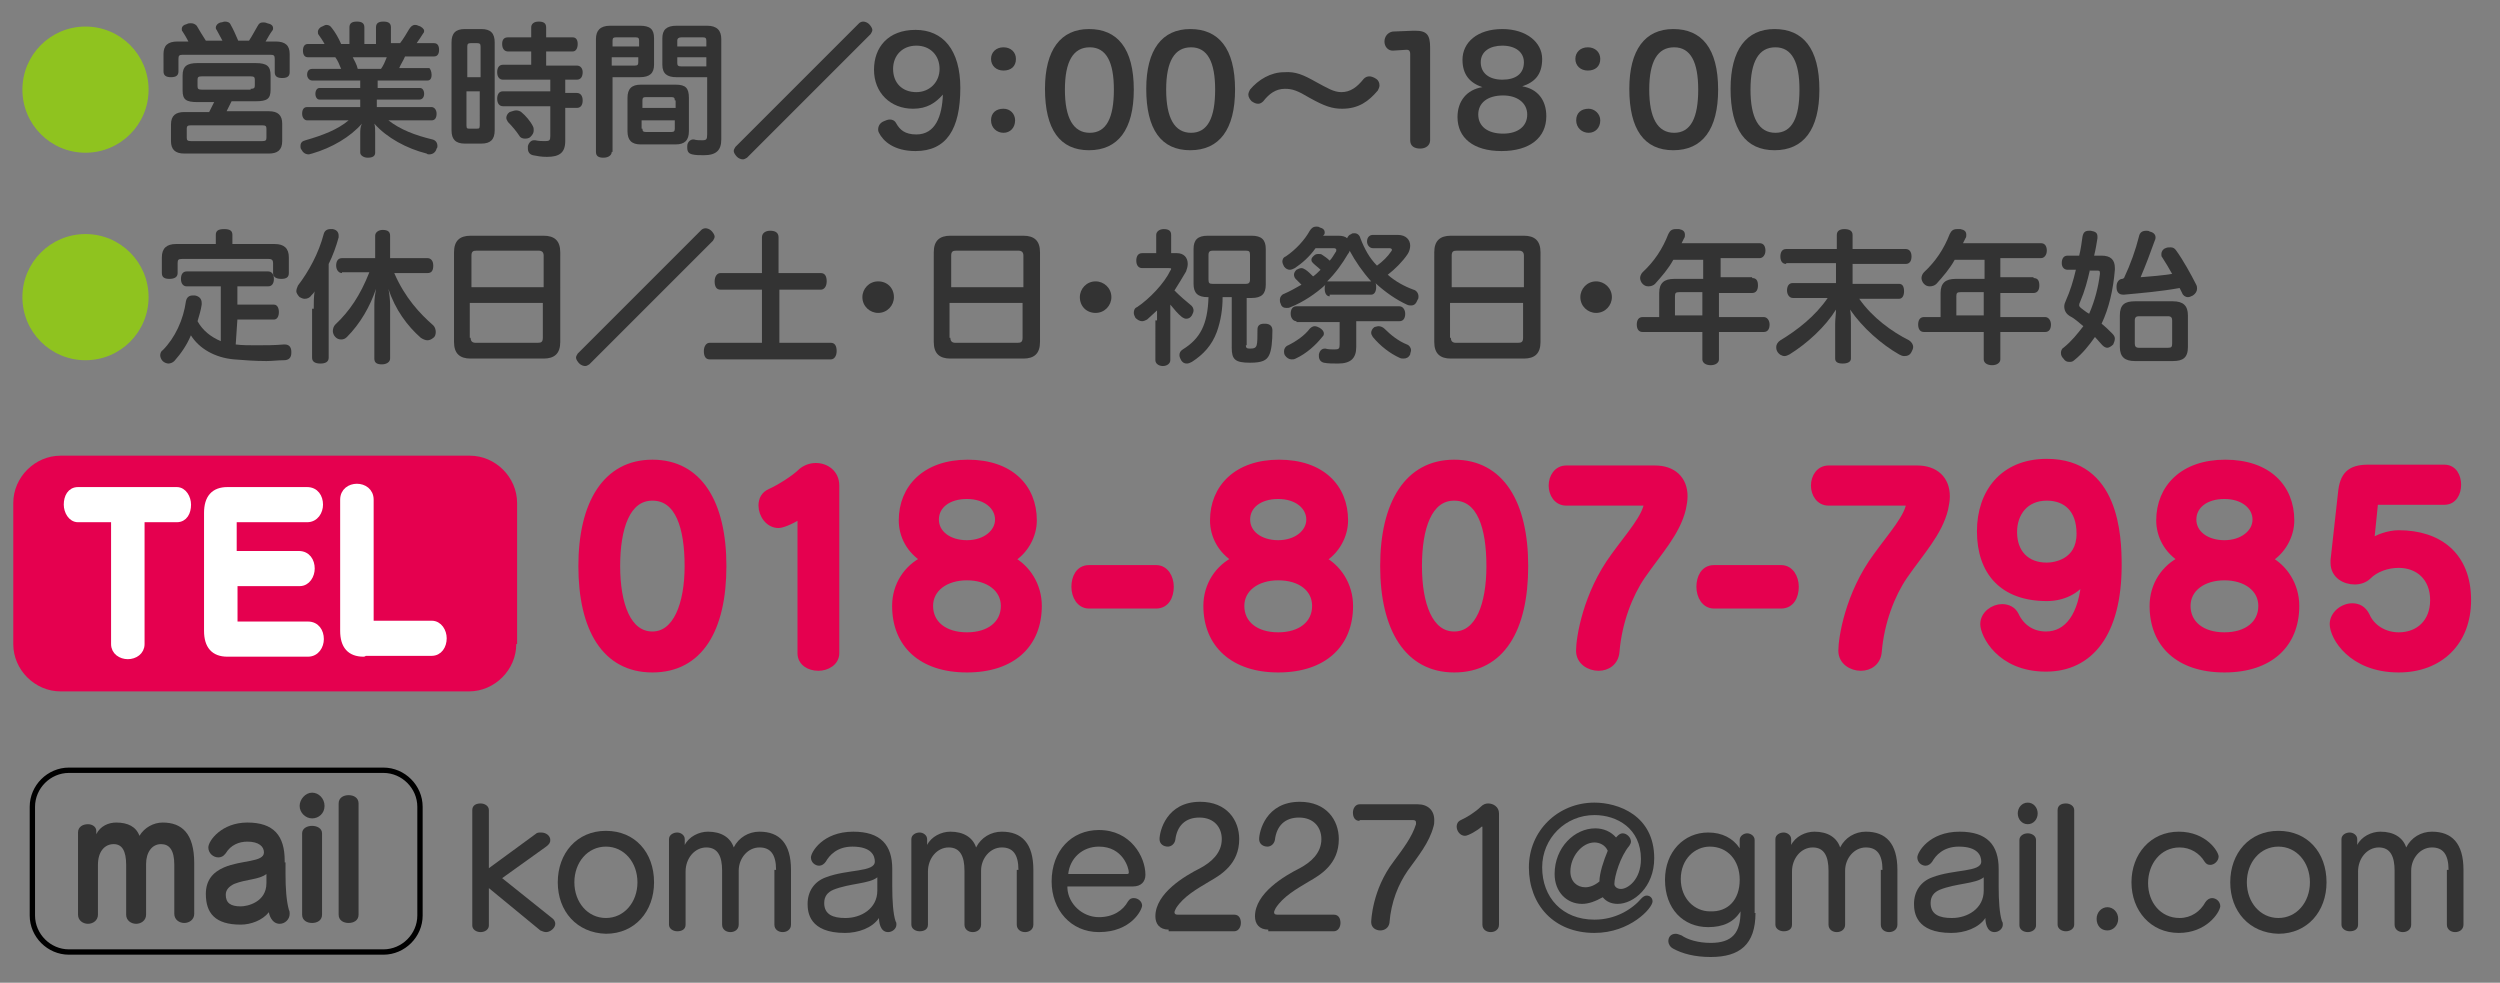 <?xml version="1.0" encoding="utf-8"?>
<!-- Generator: Adobe Illustrator 27.1.1, SVG Export Plug-In . SVG Version: 6.00 Build 0)  -->
<svg version="1.1" id="レイヤー_1" xmlns="http://www.w3.org/2000/svg" xmlns:xlink="http://www.w3.org/1999/xlink" x="0px"
	 y="0px" viewBox="0 0 301.2 118.4" style="enable-background:new 0 0 301.2 118.4;" xml:space="preserve">
<rect x="0" y="0" width="301.2" height="118.4" fill="#808080" stroke="none"/>
<style type="text/css">
	.st0{fill:#8FC31F;}
	.st1{fill:#333333;}
	.st2{fill:#E5004F;}
	.st3{fill:#FFFFFF;stroke:#FFFFFF;stroke-width:0.835;stroke-linecap:round;stroke-linejoin:round;stroke-miterlimit:10;}
	.st4{fill:#E5004F;stroke:#E5004F;stroke-width:0.835;stroke-linecap:round;stroke-linejoin:round;stroke-miterlimit:10;}
	.st5{fill:none;stroke:#000000;stroke-width:0.643;stroke-miterlimit:10;}
</style>
<g>
	<g>
		<g>
			<path class="st0" d="M17.9,10.8c0,4.2-3.4,7.6-7.6,7.6c-4.2,0-7.6-3.4-7.6-7.6c0-4.2,3.4-7.6,7.6-7.6
				C14.5,3.2,17.9,6.6,17.9,10.8z"/>
			<path class="st1" d="M33.2,5c1.2,0,1.7,0.5,1.7,1.5v2.2c0,0.5-0.3,0.7-0.9,0.7c-0.6,0-0.9-0.2-0.9-0.7V7.1c0-0.4-0.1-0.5-0.5-0.5
				H22c-0.4,0-0.5,0.1-0.5,0.5v1.5c0,0.5-0.3,0.7-0.9,0.7s-0.9-0.2-0.9-0.7V6.5c0-1,0.5-1.5,1.7-1.5h1.3c-0.2-0.4-0.5-0.9-0.7-1.2
				c-0.1-0.1-0.1-0.2-0.1-0.3c0-0.3,0.2-0.5,0.6-0.6c0.2-0.1,0.3-0.1,0.5-0.1c0.3,0,0.5,0.1,0.7,0.3c0.3,0.5,0.7,1.2,1.1,1.8h2
				c-0.2-0.4-0.5-0.9-0.7-1.3c-0.1-0.1-0.1-0.2-0.1-0.3c0-0.2,0.2-0.5,0.6-0.6c0.2,0,0.3-0.1,0.5-0.1c0.3,0,0.6,0.1,0.7,0.4
				c0.3,0.5,0.6,1.2,0.9,1.9H30c0.4-0.6,0.7-1.2,1-1.7c0.2-0.4,0.4-0.5,0.7-0.5c0.1,0,0.3,0,0.5,0.1c0.5,0.1,0.7,0.3,0.7,0.6
				c0,0.1,0,0.2-0.1,0.3C32.5,4.1,32.3,4.5,32,5H33.2z M32.4,13.4c1.1,0,1.6,0.5,1.6,1.5v2.1c0,1.1-0.6,1.5-1.6,1.5H22.2
				c-1.1,0-1.6-0.5-1.6-1.5V15c0-1.1,0.6-1.5,1.6-1.5h3c0.2-0.4,0.4-0.8,0.6-1.2h-2c-1.4,0-1.8-0.3-1.8-1.4V9.1
				c0-1.1,0.5-1.5,1.8-1.5h7c1.4,0,1.8,0.4,1.8,1.5v1.7c0,1.1-0.4,1.4-1.8,1.4h-2.9c-0.2,0.4-0.4,0.8-0.6,1.2H32.4z M31.6,17
				c0.4,0,0.5-0.1,0.5-0.4v-1.1c0-0.3-0.1-0.4-0.5-0.4H23c-0.4,0-0.5,0.1-0.5,0.4v1.1c0,0.3,0.1,0.4,0.5,0.4H31.6z M30.2,10.7
				c0.4,0,0.5-0.1,0.5-0.4V9.6c0-0.3-0.1-0.4-0.5-0.4h-5.9c-0.4,0-0.5,0.1-0.5,0.4v0.8c0,0.3,0.1,0.4,0.5,0.4H30.2z"/>
			<path class="st1" d="M37.1,6.9c-0.4,0-0.6-0.3-0.6-0.8c0-0.5,0.2-0.8,0.6-0.8h2c-0.2-0.4-0.5-0.8-0.7-1.1
				c-0.1-0.1-0.1-0.2-0.1-0.4c0-0.2,0.2-0.5,0.5-0.6C39,3.1,39.2,3,39.3,3c0.3,0,0.5,0.1,0.7,0.4c0.4,0.5,0.8,1.2,1.1,1.9h1v-2
				c0-0.5,0.3-0.7,0.9-0.7c0.6,0,0.9,0.2,0.9,0.7v2h1.4V3.3c0-0.5,0.3-0.7,0.9-0.7c0.6,0,0.9,0.2,0.9,0.7v1.9h1.1
				c0.4-0.5,0.8-1.2,1.1-1.7c0.2-0.3,0.4-0.5,0.7-0.5c0.1,0,0.2,0,0.4,0.1c0.4,0.1,0.7,0.4,0.7,0.6c0,0.1,0,0.2-0.1,0.3
				c-0.2,0.3-0.5,0.8-0.8,1.2h2.1c0.4,0,0.6,0.3,0.6,0.8c0,0.5-0.2,0.8-0.6,0.8h-3.5c-0.2,0.5-0.5,0.9-0.7,1.4h3.6
				C51.8,8.2,52,8.6,52,9c0,0.5-0.2,0.7-0.5,0.7h-6v0.9h5.1c0.3,0,0.5,0.3,0.5,0.7S50.9,12,50.5,12h-5.1v0.9H52
				c0.3,0,0.6,0.3,0.6,0.8s-0.2,0.8-0.6,0.8h-5.2c1.4,1.1,3.2,1.8,5.3,2.3c0.4,0.1,0.6,0.4,0.6,0.8c0,0.1,0,0.2-0.1,0.3
				c-0.1,0.4-0.4,0.7-0.9,0.7c-0.1,0-0.2,0-0.3-0.1c-2.4-0.6-4.8-1.9-6.3-3.6c0.1,0.3,0.1,0.8,0.1,1.2v2.3c0,0.4-0.3,0.6-0.9,0.6
				c-0.5,0-0.9-0.3-0.9-0.6v-2.3c0-0.4,0-0.8,0.2-1.2c-1.4,1.6-3.6,2.9-6,3.6c-0.1,0-0.3,0.1-0.4,0.1c-0.4,0-0.7-0.2-0.9-0.6
				c-0.1-0.1-0.1-0.3-0.1-0.4c0-0.4,0.2-0.6,0.6-0.7c2.1-0.6,3.9-1.3,5.2-2.4h-5c-0.3,0-0.6-0.3-0.6-0.8s0.2-0.8,0.6-0.8h6.4V12
				h-4.9c-0.3,0-0.5-0.3-0.5-0.7s0.2-0.7,0.5-0.7h4.9V9.7h-5.8c-0.3,0-0.6-0.3-0.6-0.7c0-0.4,0.2-0.7,0.6-0.7h3.5
				c-0.2-0.5-0.4-1-0.7-1.4H37.1z M42.5,6.9c0.2,0.4,0.5,0.9,0.6,1.4h2.8c0.3-0.4,0.5-0.9,0.7-1.4H42.5z"/>
			<path class="st1" d="M59.6,15.7c0,1.1-0.5,1.6-1.6,1.6h-2c-1.1,0-1.6-0.5-1.6-1.6V5.1c0-1.1,0.5-1.6,1.6-1.6h2
				c1.1,0,1.6,0.5,1.6,1.6V15.7z M57.9,9.3V5.6c0-0.3-0.1-0.4-0.4-0.4h-0.8c-0.3,0-0.4,0.1-0.4,0.4v3.7H57.9z M56.2,11v4.1
				c0,0.4,0.1,0.4,0.4,0.4h0.8c0.3,0,0.4,0,0.4-0.4V11H56.2z M64,6.2h-2.8c-0.4,0-0.7-0.3-0.7-0.9c0-0.5,0.2-0.8,0.7-0.8H64V3.3
				c0-0.4,0.3-0.7,0.9-0.7c0.6,0,0.9,0.2,0.9,0.7v1.2H69c0.4,0,0.6,0.3,0.6,0.8c0,0.5-0.2,0.9-0.6,0.9h-3.2v1.7h3.7
				c0.4,0,0.7,0.3,0.7,0.8S70,9.6,69.5,9.6h-1.4v1.6h1.4c0.4,0,0.7,0.3,0.7,0.9c0,0.5-0.2,0.9-0.7,0.9h-1.4v4c0,1.4-0.7,1.9-2.2,1.9
				c-0.7,0-1.2-0.1-1.7-0.2c-0.4-0.1-0.6-0.4-0.6-0.8c0-0.1,0-0.2,0-0.3c0.1-0.4,0.4-0.7,0.7-0.7c0.1,0,0.1,0,0.2,0
				c0.4,0.1,0.8,0.1,1.2,0.1c0.5,0,0.6-0.1,0.6-0.6v-3.6h-5.7c-0.4,0-0.7-0.3-0.7-0.9c0-0.5,0.2-0.9,0.7-0.9h5.7V9.6h-5.7
				c-0.4,0-0.7-0.3-0.7-0.9c0-0.5,0.2-0.9,0.7-0.9H64V6.2z M62.2,13.3c0.2,0,0.5,0.1,0.6,0.2c0.5,0.4,1.1,1.1,1.4,1.7
				c0.1,0.2,0.1,0.3,0.1,0.5c0,0.3-0.1,0.5-0.4,0.8c-0.2,0.2-0.5,0.2-0.7,0.2c-0.2,0-0.5-0.1-0.6-0.3c-0.4-0.6-0.9-1.2-1.4-1.7
				c-0.1-0.2-0.2-0.3-0.2-0.5c0-0.2,0.1-0.5,0.4-0.7C61.7,13.4,62,13.3,62.2,13.3z"/>
			<path class="st1" d="M73.7,18.3c0,0.4-0.4,0.7-1,0.7c-0.6,0-0.9-0.2-0.9-0.7V4.7c0-1,0.5-1.6,1.7-1.6h3.6c1.2,0,1.7,0.4,1.7,1.5
				v3.2c0,1-0.5,1.5-1.7,1.5h-3.3V18.3z M77,4.9c0-0.3-0.1-0.4-0.4-0.4h-2.4c-0.3,0-0.4,0.1-0.4,0.4v0.7H77V4.9z M76.5,7.9
				c0.3,0,0.4-0.1,0.4-0.4V6.9h-3.2v1H76.5z M81.4,10.2c1.2,0,1.6,0.4,1.6,1.6v4c0,1.1-0.5,1.6-1.6,1.6h-4.2c-1.1,0-1.6-0.5-1.6-1.6
				v-4c0-1.1,0.5-1.6,1.6-1.6H81.4z M81.3,12.1c0-0.3-0.1-0.4-0.4-0.4h-3.1c-0.3,0-0.4,0.1-0.4,0.4V13h4V12.1z M77.4,15.5
				c0,0.3,0.1,0.4,0.4,0.4h3.1c0.3,0,0.4-0.1,0.4-0.4v-1h-4V15.5z M81.5,9.3c-1.1,0-1.7-0.4-1.7-1.5V4.6c0-1,0.5-1.5,1.7-1.5h3.7
				c1.2,0,1.7,0.6,1.7,1.6v12.1c0,1.3-0.6,1.9-2.1,1.9c-0.5,0-1,0-1.4-0.1c-0.4-0.1-0.6-0.3-0.6-0.8c0-0.1,0-0.1,0-0.2
				c0-0.5,0.4-0.8,0.7-0.8c0,0,0.1,0,0.1,0c0.3,0.1,0.7,0.1,1,0.1c0.5,0,0.6-0.1,0.6-0.7V9.3H81.5z M85.1,4.9c0-0.3-0.1-0.4-0.4-0.4
				h-2.6c-0.3,0-0.5,0.1-0.5,0.4v0.7h3.5V4.9z M85.1,6.9h-3.5v0.7c0,0.3,0.1,0.4,0.5,0.4h3V6.9z"/>
			<path class="st1" d="M90,19c-0.2,0.1-0.3,0.2-0.5,0.2c-0.2,0-0.5-0.1-0.7-0.3c-0.2-0.2-0.4-0.5-0.4-0.7c0-0.2,0.1-0.3,0.2-0.5
				l14.9-14.9c0.1-0.1,0.3-0.2,0.5-0.2c0.2,0,0.5,0.1,0.7,0.3c0.2,0.2,0.4,0.5,0.4,0.7c0,0.2-0.1,0.3-0.2,0.5L90,19z"/>
			<path class="st1" d="M110,13.1c-2.7,0-4.7-1.9-4.7-4.7c0-2.7,1.7-4.8,5-4.8c3.3,0,5.4,2.4,5.4,7c0,5-1.7,7.6-5.4,7.6
				c-2.6,0-3.9-1.2-4.4-2.2c-0.1-0.2-0.1-0.3-0.1-0.4c0-0.4,0.2-0.8,0.7-1c0.2-0.1,0.5-0.2,0.7-0.2c0.3,0,0.6,0.1,0.8,0.5
				c0.4,0.7,1,1.3,2.4,1.3c2.3,0,3.1-2.2,3.2-4.8C112.7,12.4,111.7,13.1,110,13.1z M107.6,8.3c0,1.7,1.1,2.8,2.8,2.8
				c1.6,0,2.8-1.2,2.8-2.8c0-1.6-1.1-2.8-2.8-2.8C108.7,5.5,107.6,6.7,107.6,8.3z"/>
			<path class="st1" d="M122.4,7.1c0,0.9-0.6,1.4-1.5,1.4s-1.5-0.6-1.5-1.4c0-0.8,0.6-1.4,1.5-1.4S122.4,6.3,122.4,7.1z M122.3,14.5
				c0,0.9-0.6,1.5-1.4,1.5c-0.8,0-1.5-0.6-1.5-1.5c0-0.9,0.6-1.4,1.5-1.4C121.7,13.1,122.3,13.7,122.3,14.5z"/>
			<path class="st1" d="M136.6,10.8c0,4.8-1.9,7.3-5.4,7.3c-3.5,0-5.3-2.5-5.3-7.4c0-4.7,1.9-7.2,5.3-7.2
				C134.6,3.5,136.6,5.8,136.6,10.8z M128.3,10.8c0,3.4,1,5.2,3,5.2c2,0,2.9-1.8,2.9-5.2c0-3.3-0.9-5.1-2.9-5.1
				C129.3,5.7,128.3,7.4,128.3,10.8z"/>
			<path class="st1" d="M148.8,10.8c0,4.8-1.9,7.3-5.4,7.3c-3.5,0-5.3-2.5-5.3-7.4c0-4.7,1.9-7.2,5.3-7.2
				C146.8,3.5,148.8,5.8,148.8,10.8z M140.5,10.8c0,3.4,1,5.2,3,5.2c2,0,2.9-1.8,2.9-5.2c0-3.3-0.9-5.1-2.9-5.1
				C141.5,5.7,140.5,7.4,140.5,10.8z"/>
			<path class="st1" d="M158.6,9.9c1.3,0.7,2.1,1.2,3,1.2c1.1,0,1.9-0.6,2.7-1.6c0.2-0.2,0.4-0.3,0.7-0.3c0.2,0,0.5,0.1,0.8,0.3
				c0.3,0.2,0.4,0.5,0.4,0.8c0,0.2-0.1,0.4-0.2,0.6c-1.1,1.3-2.3,2.2-4.3,2.2c-1.2,0-2.1-0.3-3.9-1.3c-1.5-0.9-2.1-1.1-3-1.1
				c-1.1,0-1.9,0.6-2.6,1.5c-0.2,0.2-0.4,0.3-0.6,0.3c-0.3,0-0.5-0.1-0.8-0.3c-0.2-0.2-0.4-0.5-0.4-0.8c0-0.2,0.1-0.4,0.2-0.6
				c1-1.2,2.5-2.1,4.1-2.1C156.1,8.6,157,9,158.6,9.9z"/>
			<path class="st1" d="M172.3,16.9c0,0.6-0.5,1-1.2,1c-0.7,0-1.2-0.3-1.2-1V6.5c0-0.3-0.1-0.5-0.4-0.5c0,0,0,0-0.1,0l-1.6,0.1
				c-0.6,0-1-0.5-1-1.1c0-0.6,0.4-1.1,1-1.2l2.5-0.1c0.1,0,0.1,0,0.2,0c1.4,0,1.8,0.5,1.8,2V16.9z"/>
			<path class="st1" d="M176.2,7.2c0-2.1,1.8-3.7,4.8-3.7c2.9,0,4.8,1.6,4.8,3.6c0,1.9-0.9,2.8-2.4,3.3c1.8,0.3,2.9,1.6,2.9,3.6
				c0,2.6-2,4.2-5.4,4.2c-3.4,0-5.3-1.6-5.3-4.1c0-1.9,1.1-3.3,3-3.6C177.1,10,176.2,9,176.2,7.2z M178.1,13.8c0,1.4,1.1,2.3,3,2.3
				c1.8,0,2.9-0.9,2.9-2.3c0-1.4-1.2-2.3-2.9-2.3C179.2,11.5,178.1,12.4,178.1,13.8z M178.4,7.5c0,1.3,1,2.1,2.6,2.1
				c1.6,0,2.6-0.7,2.6-2.1c0-1.2-1-2-2.6-2C179.5,5.5,178.4,6.2,178.4,7.5z"/>
			<path class="st1" d="M192.8,7.1c0,0.9-0.6,1.4-1.5,1.4s-1.5-0.6-1.5-1.4c0-0.8,0.6-1.4,1.5-1.4S192.8,6.3,192.8,7.1z M192.8,14.5
				c0,0.9-0.6,1.5-1.4,1.5c-0.8,0-1.5-0.6-1.5-1.5c0-0.9,0.6-1.4,1.5-1.4C192.1,13.1,192.8,13.7,192.8,14.5z"/>
			<path class="st1" d="M207,10.8c0,4.8-1.9,7.3-5.4,7.3c-3.5,0-5.3-2.5-5.3-7.4c0-4.7,1.9-7.2,5.3-7.2C205,3.5,207,5.8,207,10.8z
				 M198.7,10.8c0,3.4,1,5.2,3,5.2c2,0,2.9-1.8,2.9-5.2c0-3.3-0.9-5.1-2.9-5.1C199.7,5.7,198.7,7.4,198.7,10.8z"/>
			<path class="st1" d="M219.2,10.8c0,4.8-1.9,7.3-5.4,7.3c-3.5,0-5.3-2.5-5.3-7.4c0-4.7,1.9-7.2,5.3-7.2
				C217.2,3.5,219.2,5.8,219.2,10.8z M210.9,10.8c0,3.4,1,5.2,3,5.2c2,0,2.9-1.8,2.9-5.2c0-3.3-0.9-5.1-2.9-5.1
				C211.9,5.7,210.9,7.4,210.9,10.8z"/>
			<path class="st0" d="M17.9,35.8c0,4.2-3.4,7.6-7.6,7.6c-4.2,0-7.6-3.4-7.6-7.6c0-4.2,3.4-7.6,7.6-7.6
				C14.5,28.2,17.9,31.6,17.9,35.8z"/>
			<path class="st1" d="M28.4,41.5c0.7,0.1,1.6,0.1,2.5,0.1c1.1,0,2.2,0,3.3-0.1c0,0,0.1,0,0.1,0c0.6,0,0.8,0.4,0.8,0.9
				c0,0,0,0,0,0.1c0,0.6-0.3,0.9-0.9,0.9c-0.7,0-1.4,0.1-2.1,0.1c-1.3,0-2.7-0.1-3.9-0.2C25.9,43.1,24,42,23,40.4
				c-0.5,1.2-1.2,2.2-2,3.1c-0.2,0.2-0.5,0.3-0.7,0.3c-0.2,0-0.5-0.1-0.7-0.3c-0.2-0.2-0.3-0.5-0.3-0.7c0-0.2,0.1-0.5,0.3-0.6
				c1.5-1.5,2.5-3.7,2.8-5.9c0.1-0.5,0.4-0.7,0.8-0.7c0.1,0,0.2,0,0.3,0c0.5,0.1,0.8,0.4,0.8,0.9c0,0.1,0,0.1,0,0.2
				c-0.1,0.7-0.3,1.3-0.5,2c0.6,1.1,1.6,1.9,2.8,2.4v-6.6h-4.1c-0.4,0-0.7-0.3-0.7-0.9c0-0.5,0.2-0.9,0.7-0.9h9.8
				c0.4,0,0.7,0.3,0.7,0.9c0,0.5-0.2,0.9-0.7,0.9h-3.7v2.2h4.4c0.4,0,0.6,0.4,0.6,0.9c0,0.5-0.2,0.9-0.6,0.9h-4.4L28.4,41.5
				L28.4,41.5z M33.1,29.4c1.1,0,1.7,0.5,1.7,1.6v1.9c0,0.5-0.3,0.7-0.9,0.7c-0.6,0-1-0.2-1-0.7v-1.2c0-0.3-0.1-0.5-0.5-0.5H21.9
				c-0.4,0-0.5,0.1-0.5,0.5v1.2c0,0.5-0.4,0.7-1,0.7c-0.6,0-0.9-0.2-0.9-0.7v-1.9c0-1.1,0.6-1.6,1.7-1.6H26v-1.1
				c0-0.5,0.3-0.7,1-0.7c0.7,0,1,0.2,1,0.7v1.1H33.1z"/>
			<path class="st1" d="M37.8,37.2c0-0.7,0-1.4,0.1-2.1c-0.1,0.2-0.2,0.3-0.4,0.5c-0.2,0.3-0.5,0.4-0.8,0.4c-0.2,0-0.4-0.1-0.6-0.2
				c-0.2-0.2-0.4-0.5-0.4-0.7c0-0.2,0.1-0.5,0.2-0.7c1.3-1.7,2.5-3.9,3.1-6.2c0.1-0.4,0.4-0.6,0.8-0.6c0.1,0,0.2,0,0.3,0
				c0.5,0.1,0.7,0.4,0.7,0.8c0,0.1,0,0.2,0,0.2c-0.3,1.1-0.7,2.2-1.2,3.2v11.3c0,0.5-0.4,0.7-1,0.7c-0.6,0-1-0.2-1-0.7V37.2z
				 M41.2,32.9c-0.4,0-0.7-0.4-0.7-0.9s0.2-0.9,0.7-0.9h4v-2.7c0-0.4,0.4-0.7,0.9-0.7c0.6,0,0.9,0.2,0.9,0.7v2.7h4.5
				c0.4,0,0.7,0.3,0.7,0.9s-0.2,0.9-0.7,0.9h-4c1.3,3,3.1,4.9,4.7,6.3c0.2,0.2,0.3,0.5,0.3,0.8c0,0.3-0.1,0.6-0.3,0.7
				c-0.2,0.2-0.5,0.3-0.7,0.3s-0.5-0.1-0.8-0.3c-1.6-1.4-3.1-3.4-3.9-5.9c0.1,0.5,0.2,1.3,0.2,1.9v6.5c0,0.4-0.4,0.7-1,0.7
				c-0.6,0-0.9-0.2-0.9-0.7v-6.5c0-0.7,0.1-1.3,0.2-1.9c-0.7,2.1-1.9,4.2-3.5,5.8c-0.2,0.2-0.4,0.3-0.7,0.3s-0.5-0.1-0.7-0.3
				c-0.2-0.2-0.3-0.5-0.3-0.7c0-0.3,0.1-0.6,0.3-0.8c1.7-1.6,3-3.5,4.1-6.3H41.2z"/>
			<path class="st1" d="M67.5,41.2c0,1.4-0.7,2-2,2h-8.8c-1.3,0-2-0.6-2-2V30.4c0-1.4,0.7-2,2-2h8.8c1.3,0,2,0.6,2,2V41.2z
				 M65.5,34.6v-3.8c0-0.4-0.2-0.6-0.6-0.6h-7.5c-0.4,0-0.6,0.1-0.6,0.6v3.8H65.5z M56.7,40.7c0,0.4,0.2,0.6,0.6,0.6h7.5
				c0.4,0,0.6-0.1,0.6-0.6v-4.2h-8.8V40.7z"/>
			<path class="st1" d="M71,43.9c-0.2,0.1-0.3,0.2-0.5,0.2c-0.2,0-0.5-0.1-0.7-0.3c-0.2-0.2-0.4-0.5-0.4-0.7c0-0.2,0.1-0.3,0.2-0.5
				l14.9-14.9c0.1-0.1,0.3-0.2,0.5-0.2c0.2,0,0.5,0.1,0.7,0.3c0.2,0.2,0.4,0.5,0.4,0.7c0,0.2-0.1,0.3-0.2,0.5L71,43.9z"/>
			<path class="st1" d="M98.9,32.9c0.5,0,0.7,0.4,0.7,1c0,0.6-0.3,1-0.7,1h-5v6.4h6.2c0.5,0,0.7,0.4,0.7,1c0,0.6-0.3,1-0.7,1H85.5
				c-0.5,0-0.7-0.4-0.7-1c0-0.6,0.3-1,0.7-1h6.3v-6.4h-5c-0.5,0-0.7-0.4-0.7-1c0-0.6,0.3-1,0.7-1h5v-4.3c0-0.5,0.4-0.8,1-0.8
				c0.7,0,1,0.3,1,0.8v4.3H98.9z"/>
			<path class="st1" d="M107.7,35.8c0,1-0.8,1.9-1.9,1.9c-1,0-1.9-0.8-1.9-1.9c0-1,0.8-1.9,1.9-1.9
				C106.9,33.9,107.7,34.7,107.7,35.8z"/>
			<path class="st1" d="M125.3,41.2c0,1.4-0.7,2-2,2h-8.8c-1.3,0-2-0.6-2-2V30.4c0-1.4,0.7-2,2-2h8.8c1.3,0,2,0.6,2,2V41.2z
				 M123.3,34.6v-3.8c0-0.4-0.2-0.6-0.6-0.6h-7.5c-0.4,0-0.6,0.1-0.6,0.6v3.8H123.3z M114.5,40.7c0,0.4,0.2,0.6,0.6,0.6h7.5
				c0.4,0,0.6-0.1,0.6-0.6v-4.2h-8.8V40.7z"/>
			<path class="st1" d="M133.9,35.8c0,1-0.8,1.9-1.9,1.9s-1.9-0.8-1.9-1.9c0-1,0.8-1.9,1.9-1.9C133,33.9,133.9,34.7,133.9,35.8z"/>
			<path class="st1" d="M139.4,38.6c0-0.4,0-0.8,0-1.2c-0.4,0.4-0.9,0.8-1.2,1.1c-0.2,0.1-0.4,0.2-0.6,0.2c-0.3,0-0.6-0.2-0.8-0.4
				c-0.1-0.2-0.2-0.4-0.2-0.6c0-0.3,0.1-0.6,0.4-0.7c1.5-1,3.3-2.9,4-4.4c0.1-0.1,0.1-0.2,0.1-0.2c0-0.1-0.1-0.1-0.3-0.1h-3.2
				c-0.4,0-0.7-0.3-0.7-0.9c0-0.5,0.2-0.9,0.7-0.9h1.7v-2.2c0-0.4,0.4-0.7,0.9-0.7c0.6,0,0.9,0.2,0.9,0.7v2.2h0.7
				c0.8,0,1.3,0.5,1.3,1.3c0,0.3-0.1,0.6-0.2,0.9c-0.4,0.7-0.9,1.5-1.4,2.3c0.7,0.7,1.4,1.3,1.9,1.7c0.3,0.2,0.4,0.5,0.4,0.7
				c0,0.2-0.1,0.4-0.2,0.6c-0.2,0.3-0.4,0.4-0.7,0.4c-0.2,0-0.3-0.1-0.5-0.2c-0.5-0.4-0.9-0.9-1.4-1.5c0,0.4,0,0.8,0,1.3v5.4
				c0,0.4-0.4,0.7-0.9,0.7c-0.5,0-0.9-0.3-0.9-0.7V38.6z M150.1,41.6c0,0.3,0.1,0.4,0.5,0.4c0.5,0,0.7-0.1,0.8-0.4
				c0.1-0.3,0.1-1.1,0.1-1.9c0-0.5,0.3-0.7,0.8-0.7c0,0,0,0,0.1,0c0.6,0,0.9,0.3,0.9,0.8c0,1.3-0.1,2.4-0.4,3
				c-0.3,0.6-0.8,0.9-2.3,0.9c-1.8,0-2.2-0.4-2.2-1.8v-6.1h-1.1c0,1.4-0.2,2.8-0.7,4.2c-0.6,1.6-1.6,2.7-3,3.6
				c-0.2,0.1-0.4,0.2-0.6,0.2c-0.3,0-0.5-0.1-0.7-0.4c-0.1-0.2-0.2-0.4-0.2-0.6c0-0.3,0.1-0.5,0.4-0.7c2.1-1.3,3-3,3.1-6.3h-0.1
				c-1.2,0-1.7-0.5-1.7-1.6V30c0-1.1,0.5-1.6,1.7-1.6h5.3c1.2,0,1.7,0.5,1.7,1.6v4.3c0,1.1-0.5,1.6-1.7,1.6h-0.6V41.6z M150.1,34.2
				c0.3,0,0.5-0.1,0.5-0.5v-3c0-0.4-0.1-0.5-0.5-0.5h-4c-0.3,0-0.5,0.1-0.5,0.5v3c0,0.4,0.1,0.5,0.5,0.5H150.1z"/>
			<path class="st1" d="M160.2,35.7c-0.4,0-0.6-0.4-0.6-0.9c0-0.2,0-0.4,0.1-0.5c-1.2,1.1-2.7,2.1-4.2,2.7c-0.2,0.1-0.3,0.1-0.5,0.1
				c-0.3,0-0.6-0.1-0.7-0.5c-0.1-0.2-0.1-0.3-0.1-0.5c0-0.3,0.2-0.6,0.5-0.7c0.7-0.3,1.4-0.7,2.1-1.1c-0.2-0.2-0.5-0.5-0.7-0.7
				c-0.1-0.1-0.2-0.3-0.2-0.5c0-0.2,0.1-0.4,0.3-0.6c0.2-0.1,0.4-0.2,0.6-0.2s0.3,0.1,0.5,0.2c0.3,0.2,0.6,0.5,0.9,0.8
				c0.3-0.2,0.6-0.5,0.9-0.8c-0.3-0.3-0.6-0.5-0.9-0.8c-0.1-0.1-0.2-0.2-0.2-0.4c0-0.2,0.1-0.3,0.3-0.5c0.2-0.2,0.4-0.2,0.6-0.2
				c0.1,0,0.3,0,0.4,0.1c0.3,0.2,0.6,0.4,0.9,0.7c0.3-0.3,0.5-0.7,0.7-1c0.1-0.1,0.1-0.2,0.1-0.3c0-0.1-0.1-0.2-0.3-0.2h-2.2
				c-0.7,1-1.6,1.8-2.5,2.4c-0.2,0.1-0.4,0.2-0.6,0.2c-0.2,0-0.5-0.1-0.7-0.4c-0.1-0.2-0.2-0.4-0.2-0.6c0-0.2,0.1-0.5,0.4-0.6
				c1.2-0.8,2.3-2,2.9-3.1c0.2-0.3,0.4-0.5,0.8-0.5c0.1,0,0.3,0,0.4,0.1c0.4,0.1,0.6,0.3,0.6,0.6c0,0.1,0,0.2-0.1,0.3l-0.1,0.1h1.9
				c0.4,0,0.8,0.1,1,0.3c0.1-0.2,0.2-0.4,0.5-0.5c0.1-0.1,0.2-0.1,0.4-0.1c0.3,0,0.6,0.2,0.7,0.6c0.5,1.3,1.1,2.4,2,3.3
				c0.7-0.5,1.3-1.1,1.7-1.7c0.1-0.1,0.1-0.2,0.1-0.2c0-0.1-0.1-0.2-0.3-0.2h-2c-0.4,0-0.7-0.4-0.7-0.8c0-0.5,0.3-0.8,0.7-0.8h3
				c1,0,1.5,0.6,1.5,1.3c0,0.3-0.1,0.7-0.3,1c-0.6,0.9-1.5,1.8-2.4,2.5c0.9,0.8,2,1.4,3.1,1.8c0.4,0.1,0.6,0.5,0.6,0.8
				c0,0.1,0,0.3-0.1,0.4c-0.2,0.5-0.4,0.7-0.8,0.7c-0.1,0-0.3,0-0.5-0.1c-1.3-0.6-2.6-1.5-3.8-2.6c0.1,0.1,0.1,0.3,0.1,0.5
				c0,0.5-0.2,0.9-0.6,0.9H160.2z M159.5,40.2c0,0.2-0.1,0.3-0.2,0.4c-0.8,1-1.9,2-3.2,2.6c-0.2,0.1-0.3,0.1-0.5,0.1
				c-0.3,0-0.6-0.2-0.8-0.5c-0.1-0.2-0.1-0.3-0.1-0.5c0-0.3,0.2-0.6,0.5-0.7c1-0.5,2-1.2,2.6-2c0.2-0.2,0.4-0.3,0.6-0.3
				c0.2,0,0.4,0.1,0.6,0.2C159.3,39.7,159.5,39.9,159.5,40.2z M156.2,38.7c-0.4,0-0.7-0.4-0.7-0.9s0.2-0.9,0.7-0.9h12.4
				c0.4,0,0.7,0.4,0.7,0.9s-0.2,0.9-0.7,0.9h-5.2v3.1c0,1.4-0.7,2-2.2,2c-0.6,0-1.2,0-1.7-0.1c-0.4-0.1-0.6-0.4-0.6-0.8
				c0-0.1,0-0.2,0-0.2c0.1-0.5,0.4-0.7,0.7-0.7c0.1,0,0.1,0,0.1,0c0.3,0.1,0.8,0.1,1.1,0.1c0.5,0,0.6-0.1,0.6-0.6v-2.7H156.2z
				 M165,33.9c0.1,0,0.2,0,0.2,0c-1-1.1-1.9-2.4-2.6-3.7c0,0.1-0.1,0.3-0.2,0.4c-0.7,1.2-1.5,2.3-2.5,3.3c0.1,0,0.1,0,0.2,0H165z
				 M166.1,39.3c0.2,0,0.5,0.1,0.7,0.3c0.8,0.8,1.7,1.5,2.7,1.9c0.3,0.1,0.5,0.4,0.5,0.7c0,0.2-0.1,0.3-0.1,0.5
				c-0.2,0.4-0.5,0.5-0.8,0.5c-0.2,0-0.3,0-0.5-0.1c-1.1-0.5-2.3-1.4-3.2-2.5c-0.1-0.2-0.2-0.3-0.2-0.5c0-0.2,0.1-0.5,0.4-0.7
				C165.7,39.4,165.9,39.3,166.1,39.3z"/>
			<path class="st1" d="M185.6,41.2c0,1.4-0.7,2-2,2h-8.8c-1.3,0-2-0.6-2-2V30.4c0-1.4,0.7-2,2-2h8.8c1.3,0,2,0.6,2,2V41.2z
				 M183.6,34.6v-3.8c0-0.4-0.2-0.6-0.6-0.6h-7.5c-0.4,0-0.6,0.1-0.6,0.6v3.8H183.6z M174.8,40.7c0,0.4,0.2,0.6,0.6,0.6h7.5
				c0.4,0,0.6-0.1,0.6-0.6v-4.2h-8.8V40.7z"/>
			<path class="st1" d="M194.2,35.8c0,1-0.8,1.9-1.9,1.9c-1,0-1.9-0.8-1.9-1.9c0-1,0.8-1.9,1.9-1.9
				C193.3,33.9,194.2,34.7,194.2,35.8z"/>
			<path class="st1" d="M211.1,33.5c0.5,0,0.7,0.3,0.7,0.9c0,0.5-0.2,0.9-0.7,0.9h-4v2.9h5.4c0.4,0,0.7,0.4,0.7,0.9
				c0,0.5-0.2,0.9-0.7,0.9h-5.4v3.3c0,0.4-0.4,0.7-1,0.7c-0.6,0-1-0.3-1-0.7v-3.3h-7.2c-0.5,0-0.7-0.4-0.7-0.9
				c0-0.5,0.2-0.9,0.7-0.9h2v-2.9c0-1.2,0.6-1.7,1.8-1.7h3.5v-2.3h-3.6c-0.6,1.1-1.4,2-2.2,2.9c-0.2,0.2-0.5,0.3-0.8,0.3
				c-0.3,0-0.5-0.1-0.7-0.3c-0.2-0.2-0.3-0.5-0.3-0.7c0-0.2,0.1-0.5,0.3-0.7c1.4-1.3,2.4-2.8,3.1-4.6c0.2-0.4,0.4-0.6,0.9-0.6
				c0.1,0,0.2,0,0.4,0c0.5,0.1,0.7,0.3,0.7,0.7c0,0.1,0,0.3-0.1,0.4c-0.1,0.2-0.2,0.4-0.3,0.6h9.4c0.5,0,0.7,0.4,0.7,0.9
				c0,0.5-0.3,0.9-0.7,0.9h-4.7v2.3H211.1z M205.1,38.1v-2.9h-2.8c-0.4,0-0.5,0.1-0.5,0.5v2.3H205.1z"/>
			<path class="st1" d="M215.2,31.8c-0.5,0-0.7-0.4-0.7-0.9c0-0.5,0.2-0.9,0.7-0.9h6.1v-1.7c0-0.5,0.4-0.7,0.9-0.7
				c0.6,0,1,0.2,1,0.7V30h6.4c0.4,0,0.7,0.3,0.7,0.9c0,0.5-0.2,0.9-0.7,0.9h-6.4v2.4h5.6c0.4,0,0.6,0.3,0.6,0.9
				c0,0.5-0.2,0.9-0.6,0.9H224c1.6,2.3,4,4,6,5c0.3,0.2,0.5,0.5,0.5,0.8c0,0.2-0.1,0.4-0.2,0.6c-0.2,0.4-0.5,0.5-0.9,0.5
				c-0.2,0-0.4-0.1-0.6-0.2c-2.1-1.2-4.4-3.2-5.9-5.4c0.1,0.5,0.1,1.1,0.1,1.7v4.2c0,0.4-0.4,0.6-1,0.6c-0.6,0-0.9-0.2-0.9-0.6v-4.2
				c0-0.5,0.1-1.2,0.1-1.7c-1.3,2.1-3.5,4.1-5.6,5.4c-0.2,0.1-0.4,0.2-0.6,0.2c-0.3,0-0.7-0.2-0.9-0.6c-0.1-0.2-0.1-0.4-0.1-0.5
				c0-0.3,0.2-0.6,0.5-0.8c2-1.2,4.2-2.9,5.7-5.1H216c-0.4,0-0.7-0.4-0.7-0.9s0.2-0.9,0.7-0.9h5.2v-2.4H215.2z"/>
			<path class="st1" d="M245,33.5c0.5,0,0.7,0.3,0.7,0.9c0,0.5-0.2,0.9-0.7,0.9h-4v2.9h5.4c0.4,0,0.7,0.4,0.7,0.9
				c0,0.5-0.2,0.9-0.7,0.9H241v3.3c0,0.4-0.4,0.7-1,0.7c-0.6,0-1-0.3-1-0.7v-3.3h-7.2c-0.5,0-0.7-0.4-0.7-0.9c0-0.5,0.2-0.9,0.7-0.9
				h2v-2.9c0-1.2,0.6-1.7,1.8-1.7h3.5v-2.3h-3.6c-0.6,1.1-1.4,2-2.2,2.9c-0.2,0.2-0.5,0.3-0.8,0.3c-0.3,0-0.5-0.1-0.7-0.3
				c-0.2-0.2-0.3-0.5-0.3-0.7c0-0.2,0.1-0.5,0.3-0.7c1.4-1.3,2.4-2.8,3.1-4.6c0.2-0.4,0.4-0.6,0.9-0.6c0.1,0,0.2,0,0.4,0
				c0.5,0.1,0.7,0.3,0.7,0.7c0,0.1,0,0.3-0.1,0.4c-0.1,0.2-0.2,0.4-0.3,0.6h9.4c0.5,0,0.7,0.4,0.7,0.9c0,0.5-0.3,0.9-0.7,0.9H241
				v2.3H245z M239,38.1v-2.9h-2.8c-0.4,0-0.5,0.1-0.5,0.5v2.3H239z"/>
			<path class="st1" d="M253.2,30.8c1.1,0,1.6,0.5,1.6,1.5c0,0.1,0,0.1,0,0.2c-0.2,2.4-0.7,4.6-1.6,6.5c0.5,0.4,0.9,0.8,1.3,1.2
				c0.2,0.2,0.3,0.4,0.3,0.6s-0.1,0.5-0.2,0.7c-0.2,0.2-0.5,0.4-0.7,0.4c-0.2,0-0.4-0.1-0.6-0.3c-0.3-0.3-0.6-0.7-0.9-1
				c-0.7,1-1.5,2-2.5,2.8c-0.2,0.2-0.4,0.2-0.6,0.2c-0.3,0-0.5-0.1-0.7-0.4c-0.2-0.2-0.3-0.4-0.3-0.7c0-0.2,0.1-0.5,0.3-0.6
				c1-0.8,1.7-1.7,2.4-2.6c-0.5-0.4-1-0.9-1.6-1.2c-0.5-0.3-0.7-0.7-0.7-1.2c0-0.2,0.1-0.5,0.2-0.7c0.5-1.1,0.9-2.4,1.2-3.7h-1
				c-0.4,0-0.7-0.3-0.7-0.8c0-0.5,0.2-0.9,0.7-0.9h1.4c0.2-0.8,0.3-1.6,0.4-2.3c0.1-0.5,0.3-0.7,0.8-0.7c0.1,0,0.2,0,0.2,0
				c0.5,0.1,0.8,0.2,0.8,0.7c0,0.1,0,0.1,0,0.2c-0.1,0.6-0.2,1.3-0.4,2.1H253.2z M251.8,32.5c-0.3,1.3-0.6,2.5-1.2,3.9
				c-0.1,0.2-0.1,0.3-0.1,0.4c0,0.1,0.1,0.2,0.2,0.3c0.3,0.2,0.6,0.5,1,0.7c0.7-1.6,1.1-3.2,1.3-4.8c0-0.1,0-0.1,0-0.1
				c0-0.3-0.1-0.3-0.4-0.3H251.8z M255.9,33.5c0.8-1.7,1.4-3.4,1.8-5c0.1-0.5,0.4-0.7,0.9-0.7c0.1,0,0.3,0,0.4,0.1
				c0.5,0.1,0.7,0.4,0.7,0.7c0,0.1,0,0.2-0.1,0.4c-0.5,1.4-1.1,3-1.7,4.4c1.3-0.1,2.5-0.2,3.8-0.4c-0.4-0.7-0.8-1.4-1.2-2
				c-0.1-0.1-0.1-0.2-0.1-0.4c0-0.3,0.2-0.6,0.5-0.7c0.2-0.1,0.4-0.1,0.6-0.1c0.3,0,0.5,0.1,0.7,0.4c0.8,1.1,1.8,2.9,2.4,4.1
				c0.1,0.2,0.1,0.3,0.1,0.5c0,0.3-0.2,0.6-0.5,0.8c-0.2,0.1-0.4,0.2-0.6,0.2c-0.3,0-0.6-0.2-0.7-0.5c-0.1-0.2-0.2-0.4-0.3-0.6
				c-2.2,0.4-4.5,0.6-6.7,0.8c0,0-0.1,0-0.1,0c-0.5,0-0.8-0.3-0.8-0.9c0,0,0,0,0-0.1c0-0.5,0.3-0.9,0.7-0.9L255.9,33.5z M261.8,36.3
				c1.2,0,1.8,0.5,1.8,1.7v3.8c0,1.3-0.6,1.7-1.8,1.7h-4.6c-1.2,0-1.8-0.5-1.8-1.7v-3.8c0-1.3,0.6-1.7,1.8-1.7H261.8z M261.2,41.9
				c0.4,0,0.5-0.1,0.5-0.5v-2.8c0-0.3-0.1-0.5-0.5-0.5h-3.5c-0.3,0-0.5,0.1-0.5,0.5v2.8c0,0.3,0.1,0.5,0.5,0.5H261.2z"/>
		</g>
	</g>
	<g>
		<g>
			<path class="st2" d="M62.2,77.6c0,3.1-2.6,5.7-5.7,5.7H7.3c-3.1,0-5.7-2.6-5.7-5.7V60.6c0-3.1,2.6-5.7,5.7-5.7h49.3
				c3.1,0,5.7,2.6,5.7,5.7V77.6z"/>
		</g>
		<g>
			<path class="st3" d="M13.7,62.5H9.4c-0.8,0-1.3-0.9-1.3-1.7c0-0.9,0.4-1.7,1.3-1.7h11.9c0.8,0,1.3,0.9,1.3,1.7
				c0,0.9-0.4,1.7-1.3,1.7H17v15.1c0,0.9-0.8,1.4-1.6,1.4c-0.8,0-1.6-0.5-1.6-1.4V62.5z"/>
			<path class="st3" d="M27.4,78.7c-1.6,0-2.4-0.9-2.4-2.7V61.8c0-1.8,0.8-2.7,2.4-2.7H37c1,0,1.5,0.8,1.5,1.7
				c0,0.8-0.5,1.7-1.5,1.7h-8.9l0,4.3H36c1,0,1.5,0.8,1.5,1.7c0,0.8-0.5,1.7-1.4,1.7h-7.9v5.1h8.9c1,0,1.5,0.8,1.5,1.7
				c0,0.8-0.5,1.7-1.5,1.7H27.4z"/>
			<path class="st3" d="M43.8,78.7c-1.6,0-2.4-0.9-2.4-2.7V60.2c0-1,0.8-1.5,1.6-1.5c0.8,0,1.6,0.5,1.6,1.5v15l7.4,0
				c0.9,0,1.4,0.9,1.4,1.7c0,0.9-0.5,1.7-1.4,1.7H43.8z"/>
		</g>
		<g>
			<path class="st4" d="M70.1,68.2c0-7.5,2.9-12.4,8.5-12.4c5.6,0,8.5,4.8,8.5,12.4s-2.8,12.4-8.5,12.4
				C72.9,80.6,70.1,75.7,70.1,68.2z M82.9,68.2c0-4.6-1.1-8.3-4.3-8.3c-3.1,0-4.3,3.7-4.3,8.3c0,4.6,1.3,8.3,4.3,8.3
				C81.5,76.5,82.9,72.8,82.9,68.2z"/>
			<path class="st4" d="M96.6,61.9c-0.9,0.7-2.3,1.3-2.8,1.3c-1.2,0-2-1.2-2-2.3c0-0.7,0.3-1.3,1-1.6c1.1-0.5,2.9-1.6,3.8-2.5
				c0.5-0.4,1.1-0.6,1.7-0.6c1.2,0,2.4,0.8,2.4,2.3v20.2c0,1.1-1.1,1.7-2.1,1.7c-1.1,0-2.1-0.6-2.1-1.7V61.9z"/>
			<path class="st4" d="M125.1,73c0,4.6-3.1,7.6-8.6,7.6s-8.6-3-8.6-7.6c0-2.5,1.4-4.6,3.5-5.6c-1.8-1.1-2.7-2.9-2.7-4.7
				c0-3.9,2.8-6.9,7.9-6.9s7.9,2.9,7.9,6.9c0,1.8-1,3.7-2.7,4.7C123.7,68.4,125.1,70.5,125.1,73z M116.5,69.5
				c-2.6,0-4.5,1.4-4.5,3.5c0,2.2,1.8,3.6,4.5,3.6s4.5-1.4,4.5-3.6C121,70.9,119.1,69.5,116.5,69.5z M116.5,59.7
				c-2.3,0-3.8,1.2-3.8,2.9c0,1.7,1.6,2.9,3.8,2.9s3.8-1.3,3.8-2.9C120.3,61,118.8,59.7,116.5,59.7z"/>
			<path class="st4" d="M131.2,72.9c-1.1,0-1.7-1.1-1.7-2.2c0-1.1,0.5-2.2,1.7-2.2h8.1c1.1,0,1.7,1.1,1.7,2.2c0,1.1-0.5,2.2-1.7,2.2
				H131.2z"/>
			<path class="st4" d="M162.6,73c0,4.6-3.1,7.6-8.6,7.6c-5.4,0-8.6-3-8.6-7.6c0-2.5,1.4-4.6,3.5-5.6c-1.8-1.1-2.7-2.9-2.7-4.7
				c0-3.9,2.8-6.9,7.9-6.9s7.9,2.9,7.9,6.9c0,1.8-1,3.7-2.7,4.7C161.2,68.4,162.6,70.5,162.6,73z M154,69.5c-2.6,0-4.5,1.4-4.5,3.5
				c0,2.2,1.8,3.6,4.5,3.6s4.5-1.4,4.5-3.6C158.5,70.9,156.7,69.5,154,69.5z M154,59.7c-2.3,0-3.8,1.2-3.8,2.9
				c0,1.7,1.6,2.9,3.8,2.9s3.8-1.3,3.8-2.9C157.8,61,156.3,59.7,154,59.7z"/>
			<path class="st4" d="M166.7,68.2c0-7.5,2.9-12.4,8.5-12.4c5.6,0,8.5,4.8,8.5,12.4s-2.8,12.4-8.5,12.4
				C169.6,80.6,166.7,75.7,166.7,68.2z M179.5,68.2c0-4.6-1.1-8.3-4.3-8.3c-3.1,0-4.3,3.7-4.3,8.3c0,4.6,1.3,8.3,4.3,8.3
				C178.2,76.5,179.5,72.8,179.5,68.2z"/>
			<path class="st4" d="M188.7,60.5c-1.1,0-1.7-1-1.7-2c0-1,0.6-2,1.7-2h10.7c2.1,0,3.5,1.2,3.5,3.3c0,0.5-0.1,1-0.2,1.5
				c-0.7,2.9-2.9,5.2-4.9,8.1c-1.5,2.2-2.8,5.5-3.1,9.1c-0.1,1.3-1.1,1.9-2.1,1.9c-1.1,0-2.3-0.7-2.3-2c0-1.5,0.8-6.8,4.2-11.4
				c1.8-2.5,3.9-4.8,4-6.5H188.7z"/>
			<path class="st4" d="M206.5,72.9c-1.1,0-1.7-1.1-1.7-2.2c0-1.1,0.5-2.2,1.7-2.2h8.1c1.1,0,1.7,1.1,1.7,2.2c0,1.1-0.5,2.2-1.7,2.2
				H206.5z"/>
			<path class="st4" d="M220.3,60.5c-1.1,0-1.7-1-1.7-2c0-1,0.6-2,1.7-2H231c2.1,0,3.5,1.2,3.5,3.3c0,0.5-0.1,1-0.2,1.5
				c-0.7,2.9-2.9,5.2-4.9,8.1c-1.5,2.2-2.8,5.5-3.1,9.1c-0.1,1.3-1.1,1.9-2.1,1.9c-1.1,0-2.3-0.7-2.3-2c0-1.5,0.8-6.8,4.2-11.4
				c1.8-2.5,3.9-4.8,4-6.5H220.3z"/>
			<path class="st4" d="M246.6,72c-5.3,0-8-3.1-8-8c0-4.6,2.7-8.3,8-8.3c8.3,0,8.6,8.9,8.6,12.4c0,8.2-3.4,12.4-8.7,12.4
				c-5.6,0-7.5-4.1-7.5-5.3c0-1.2,1.2-2,2.2-2c0.7,0,1.3,0.3,1.6,0.9c0.7,1.5,2,2.4,3.7,2.4c2.6,0,4.4-2.3,4.7-6.8
				C250.2,71.2,248.5,72,246.6,72z M246.6,59.9c-2.6,0-4,1.9-4,4.2c0,2.5,1.5,4.1,4,4.1c0.9,0,4-0.4,4-3.9
				C250.6,61.3,248.9,59.9,246.6,59.9z"/>
			<path class="st4" d="M276.6,73c0,4.6-3.1,7.6-8.6,7.6s-8.6-3-8.6-7.6c0-2.5,1.4-4.6,3.5-5.6c-1.8-1.1-2.7-2.9-2.7-4.7
				c0-3.9,2.8-6.9,7.9-6.9s7.9,2.9,7.9,6.9c0,1.8-1,3.7-2.7,4.7C275.2,68.4,276.6,70.5,276.6,73z M268,69.5c-2.6,0-4.5,1.4-4.5,3.5
				c0,2.2,1.8,3.6,4.5,3.6s4.5-1.4,4.5-3.6C272.5,70.9,270.6,69.5,268,69.5z M268,59.7c-2.3,0-3.8,1.2-3.8,2.9
				c0,1.7,1.6,2.9,3.8,2.9s3.8-1.3,3.8-2.9C271.8,61,270.3,59.7,268,59.7z"/>
			<path class="st4" d="M286.1,60.5l-0.5,4.9c0.8-0.6,2.2-1.1,3.4-1.1c4.8,0,8.3,2.6,8.3,8c0,5.1-3.4,8.3-8.3,8.3
				c-5.7,0-7.9-3.9-7.9-5.4c0-1.2,1.2-2.1,2.3-2.1c0.7,0,1.3,0.3,1.7,1.1c0.6,1.4,2.1,2.4,3.9,2.4c2.4,0,4.2-1.6,4.2-4.3
				c0-2.7-1.8-4.3-4.2-4.3c-1.4,0-2.8,0.5-3.7,1.4c-0.4,0.4-1,0.6-1.6,0.6c-1.2,0-2.5-0.7-2.5-2.2c0-0.1,0-0.2,0-0.3l0.9-8.1
				c0.2-2.1,1-3,3.2-3h9.2c1.1,0,1.6,1,1.6,2c0,1-0.5,2-1.6,2H286.1z"/>
		</g>
	</g>
	<g>
		<g>
			<path class="st5" d="M50.6,110.3c0,2.4-2,4.4-4.4,4.4H8.3c-2.4,0-4.4-2-4.4-4.4V97.2c0-2.4,2-4.4,4.4-4.4h37.9
				c2.4,0,4.4,2,4.4,4.4V110.3z"/>
		</g>
		<g>
			<path class="st1" d="M21,104.2c0-1.8-0.6-2.5-1.6-2.5c-1.1,0-1.8,1-1.8,2.4v6.1c0,0.7-0.6,1.1-1.2,1.1s-1.2-0.4-1.2-1.1v-6
				c0-1.7-0.5-2.5-1.5-2.5c-1.1,0-1.9,0.9-1.9,2.5v6c0,0.7-0.6,1.1-1.2,1.1c-0.6,0-1.2-0.4-1.2-1.1v-9.9c0-0.7,0.6-1,1.2-1
				c0.5,0,1,0.3,1,0.8v0.4c0.5-1,1.5-1.4,2.4-1.4c1.4,0,2.4,0.5,2.8,1.6c0.6-1,1.7-1.6,2.8-1.6c2.3,0,3.8,1.3,3.8,4.9v6.1
				c0,0.7-0.6,1.1-1.2,1.1c-0.6,0-1.2-0.4-1.2-1.1V104.2z"/>
			<path class="st1" d="M34.4,103.9c0,0.5,0,1,0,1.4c0,1.7,0.1,3.2,0.4,4.3c0.1,0.2,0.1,0.3,0.1,0.5c0,0.7-0.6,1.2-1.2,1.2
				c-1,0-1.3-1.2-1.3-1.4c-0.8,1-2.2,1.5-3.4,1.5c-3.1,0-4.2-1.4-4.2-3.7c0-1.6,0.8-2.6,2.2-3.2c2.1-0.9,4.8-0.6,4.8-1.8
				c0-0.7-0.6-1.3-2-1.3c-1,0-2,0.4-2.6,1.4c-0.3,0.4-0.6,0.5-0.9,0.5c-0.6,0-1.2-0.5-1.2-1.2c0-0.8,1.6-3,4.7-3
				c3.2,0,4.5,1.6,4.5,4.6V103.9z M32.1,105.3c-0.9,0.7-2.4,0.6-3.9,1.2c-0.6,0.3-1,0.7-1,1.3c0,1,0.6,1.4,1.8,1.4
				c0.8,0,3.1-0.5,3.1-2.8C32.1,105.9,32.1,105.3,32.1,105.3z"/>
			<path class="st1" d="M37.6,98.6c-0.8,0-1.5-0.7-1.5-1.5s0.7-1.6,1.5-1.6s1.5,0.7,1.5,1.6S38.4,98.6,37.6,98.6z M36.4,100.4
				c0-0.6,0.6-0.9,1.2-0.9c0.6,0,1.2,0.3,1.2,0.9v9.8c0,0.7-0.6,1-1.2,1c-0.6,0-1.2-0.3-1.2-1V100.4z"/>
			<path class="st1" d="M40.8,96.8c0-0.7,0.6-1,1.2-1c0.6,0,1.2,0.3,1.2,1v13.4c0,0.7-0.6,1-1.2,1c-0.6,0-1.2-0.3-1.2-1V96.8z"/>
		</g>
		<g>
			<path class="st1" d="M58.9,107v4.5c0,0.5-0.5,0.8-1,0.8c-0.5,0-1-0.3-1-0.8V97.6c0-0.6,0.5-0.8,1-0.8c0.5,0,1,0.3,1,0.8v7
				l5.6-4.1c0.2-0.2,0.4-0.2,0.7-0.2c0.6,0,1.1,0.4,1.1,0.9c0,0.3-0.1,0.5-0.5,0.8l-5.3,3.8l6,4.8c0.3,0.2,0.4,0.5,0.4,0.7
				c0,0.5-0.6,1-1.1,1c-0.2,0-0.5-0.1-0.7-0.2L58.9,107z"/>
			<path class="st1" d="M67.2,106.3c0-3.5,2.3-6.2,5.8-6.2c3.5,0,5.8,2.6,5.8,6.2c0,3.5-2.3,6.2-5.8,6.2
				C69.5,112.4,67.2,109.8,67.2,106.3z M76.8,106.3c0-2.4-1.6-4.3-3.8-4.3s-3.8,1.9-3.8,4.3s1.6,4.3,3.8,4.3S76.8,108.7,76.8,106.3z
				"/>
			<path class="st1" d="M93.5,104.8c0-1.9-0.7-2.7-2-2.7c-1.4,0-2.5,1.3-2.5,2.8v6.5c0,0.6-0.5,0.9-1,0.9c-0.5,0-1-0.3-1-0.9v-6.5
				c0-1.7-0.5-2.8-1.9-2.8c-1.4,0-2.5,1.3-2.5,2.9v6.4c0,0.6-0.5,0.8-1,0.8c-0.5,0-1-0.3-1-0.8v-10.3c0-0.5,0.5-0.8,1-0.8
				c0.4,0,0.9,0.3,0.9,0.8v0.7c0.5-1,1.7-1.6,2.8-1.6c1.6,0,2.7,0.7,3.1,1.9c0.6-1.2,1.8-1.9,3.1-1.9c2.4,0,3.8,1.4,3.8,4.6v6.6
				c0,0.6-0.5,0.9-1,0.9c-0.5,0-1-0.3-1-0.9V104.8z"/>
			<path class="st1" d="M107.5,104.8c0,0.6,0,1.3,0,2c0,1.7,0.1,3.3,0.4,4.2c0.1,0.1,0.1,0.3,0.1,0.4c0,0.5-0.5,0.9-1,0.9
				c-1,0-1.1-1.3-1.1-1.7c-0.8,1.2-2.5,1.8-4.1,1.8c-4.3,0-4.5-2.5-4.5-3.5c0-1.5,0.8-2.7,2.2-3.2c2.6-1,5.9-0.6,5.9-1.9
				c0-0.7-0.4-1.8-2.7-1.8c-1.9,0-2.8,1.1-3.2,1.8c-0.2,0.3-0.5,0.5-0.8,0.5c-0.5,0-1-0.4-1-1c0-0.6,1.4-3.1,5.1-3.1
				c3.3,0,4.7,1.6,4.7,4.5V104.8z M105.7,107.3c0-0.6,0-1.6,0-1.6c-1,0.8-3.3,0.7-5.3,1.5c-0.7,0.3-1.1,0.8-1.1,1.6
				c0,1.4,1.1,1.8,2.5,1.8h0.1C103.7,110.6,105.7,109.5,105.7,107.3L105.7,107.3z"/>
			<path class="st1" d="M122.7,104.8c0-1.9-0.7-2.7-2-2.7c-1.4,0-2.5,1.3-2.5,2.8v6.5c0,0.6-0.5,0.9-1,0.9c-0.5,0-1-0.3-1-0.9v-6.5
				c0-1.7-0.5-2.8-1.9-2.8c-1.4,0-2.5,1.3-2.5,2.9v6.4c0,0.6-0.5,0.8-1,0.8c-0.5,0-1-0.3-1-0.8v-10.3c0-0.5,0.5-0.8,1-0.8
				c0.4,0,0.9,0.3,0.9,0.8v0.7c0.5-1,1.7-1.6,2.8-1.6c1.6,0,2.7,0.7,3.1,1.9c0.6-1.2,1.8-1.9,3.1-1.9c2.4,0,3.8,1.4,3.8,4.6v6.6
				c0,0.6-0.5,0.9-1,0.9c-0.5,0-1-0.3-1-0.9V104.8z"/>
			<path class="st1" d="M128.6,107c0.1,1.9,1.8,3.5,3.8,3.5c1.7,0,2.9-0.8,3.5-1.9c0.2-0.3,0.4-0.4,0.7-0.4c0.5,0,1,0.4,1,0.9
				s-1.3,3.2-5.2,3.2c-3.4,0-5.7-2.7-5.7-6.1c0-3.7,2.4-6.2,5.7-6.2c3.8,0,5.6,3.2,5.6,5.4c0,0.8-0.5,1.4-1.5,1.4H128.6z
				 M135.7,105.3c0.2,0,0.3,0,0.3-0.2c0-0.5-0.7-3.1-3.6-3.1c-2,0-3.5,1.4-3.7,3.3H135.7z"/>
			<path class="st1" d="M140.8,112c-1.1,0-1.6-0.7-1.6-1.6c0-2.8,3.6-4.9,5.4-5.8c1.3-0.7,2.6-1.8,2.6-3.5c0-1.4-0.9-2.6-2.7-2.6
				c-1.7,0-2.7,1-2.9,2.7c-0.1,0.5-0.5,0.8-0.9,0.8c-0.5,0-1-0.3-1-0.9c0-0.9,0.8-4.5,4.9-4.5c3.2,0,4.7,2.2,4.7,4.5
				c0,3-2.2,4.3-3.6,5.1c-1.5,0.9-3.1,1.8-4,3.2c-0.1,0.2-0.2,0.4-0.2,0.5c0,0.2,0.1,0.3,0.4,0.3h6.8c0.6,0,0.8,0.5,0.8,1
				c0,0.5-0.3,1-0.8,1H140.8z"/>
			<path class="st1" d="M152.8,112c-1.1,0-1.6-0.7-1.6-1.6c0-2.8,3.6-4.9,5.4-5.8c1.3-0.7,2.6-1.8,2.6-3.5c0-1.4-0.9-2.6-2.7-2.6
				c-1.7,0-2.7,1-2.9,2.7c-0.1,0.5-0.5,0.8-0.9,0.8c-0.5,0-1-0.3-1-0.9c0-0.9,0.8-4.5,4.9-4.5c3.2,0,4.7,2.2,4.7,4.5
				c0,3-2.2,4.3-3.6,5.1c-1.5,0.9-3.1,1.8-4,3.2c-0.1,0.2-0.2,0.4-0.2,0.5c0,0.2,0.1,0.3,0.4,0.3h6.8c0.6,0,0.8,0.5,0.8,1
				c0,0.5-0.3,1-0.8,1H152.8z"/>
			<path class="st1" d="M163.8,98.9c-0.6,0-0.8-0.5-0.8-1s0.3-1,0.8-1h7c1.2,0,2,0.7,2,1.9c0,0.3,0,0.5-0.1,0.8
				c-0.5,1.9-1.8,3.5-3.1,5.3c-1.1,1.6-2,3.7-2.2,6.3c-0.1,0.6-0.6,0.9-1.1,0.9c-0.5,0-1.1-0.3-1.1-1c0-0.1,0.1-3.9,2.7-7.3
				c1.1-1.5,2.2-2.9,2.7-4.5c0-0.1,0-0.1,0-0.2c0-0.2-0.1-0.3-0.4-0.3H163.8z"/>
			<path class="st1" d="M178.5,99.6c-0.4,0.4-1.6,1.1-2,1.1c-0.6,0-1-0.6-1-1.1c0-0.3,0.1-0.6,0.5-0.8c0.7-0.3,1.8-1,2.4-1.6
				c0.3-0.3,0.6-0.4,0.9-0.4c0.6,0,1.3,0.4,1.3,1.2v13.4c0,0.6-0.5,0.9-1,0.9c-0.5,0-1-0.3-1-0.9V99.6z"/>
			<path class="st1" d="M190.6,108.9c-1.8,0-3.3-1.4-3.3-3.6c0-3.2,2.4-5.5,4.9-5.5c1,0,1.9,0.4,2.5,1.1c0.1-0.1,0.4-0.5,0.8-0.5
				c0.5,0,1,0.5,1,1c0,0.2-0.1,0.3-0.2,0.5c-1.1,1.3-1.8,3.7-1.8,4.6c0,0.3,0.3,0.6,0.8,0.6c0.8,0,2.4-1.1,2.4-3.6
				c0-3.7-2.9-5.3-5.6-5.3c-3.5,0-6.3,2.8-6.3,6.3c0,3.6,2.4,6.3,6.3,6.3c2.5,0,4.5-1.2,5.7-2.6c0.2-0.2,0.4-0.3,0.6-0.3
				c0.4,0,0.7,0.3,0.7,0.7c0,0.8-2.7,3.8-7,3.8c-4.9,0-7.9-3.4-7.9-7.9c0-4.4,3.5-7.8,7.9-7.8c2.8,0,7.2,1.5,7.2,6.7
				c0,3.5-2.5,5.5-4.4,5.5c-0.8,0-1.4-0.3-1.8-0.8C192.2,108.6,191.4,108.9,190.6,108.9z M193.7,102.5c-0.3-0.7-1-1-1.6-1
				c-1.5,0-2.9,1.7-2.9,3.5c0,1.2,0.8,1.9,1.8,1.9c0.5,0,1.1-0.2,1.7-0.7C192.7,105.2,193.2,103.7,193.7,102.5z"/>
			<path class="st1" d="M211.5,110c0,3.8-1.9,5.3-5.4,5.3c-1.9,0-3.4-0.4-4.5-1c-0.4-0.2-0.6-0.6-0.6-0.9c0-0.5,0.3-0.9,0.9-0.9
				c0.2,0,0.4,0.1,0.7,0.2c0.7,0.5,2,0.9,3.5,0.9c2.6,0,3.6-1.2,3.6-3.8c-0.8,1.3-2.1,1.9-3.9,1.9c-3,0-5.2-2.2-5.2-5.7
				c0-3.4,2.3-5.7,5.2-5.7c1.7,0,3,0.7,3.8,1.9v-1c0-0.5,0.5-0.8,0.9-0.8s0.9,0.3,0.9,0.8V110z M209.6,106c0-2.4-1.5-4-3.6-4
				c-1.8,0-3.5,1.5-3.5,3.9s1.7,3.9,3.5,3.9C208.2,109.9,209.6,108.4,209.6,106z"/>
			<path class="st1" d="M226.8,104.8c0-1.9-0.7-2.7-2-2.7c-1.4,0-2.5,1.3-2.5,2.8v6.5c0,0.6-0.5,0.9-1,0.9c-0.5,0-1-0.3-1-0.9v-6.5
				c0-1.7-0.5-2.8-1.9-2.8c-1.4,0-2.5,1.3-2.5,2.9v6.4c0,0.6-0.5,0.8-1,0.8c-0.5,0-1-0.3-1-0.8v-10.3c0-0.5,0.5-0.8,1-0.8
				c0.4,0,0.9,0.3,0.9,0.8v0.7c0.5-1,1.7-1.6,2.8-1.6c1.6,0,2.7,0.7,3.1,1.9c0.6-1.2,1.8-1.9,3.1-1.9c2.4,0,3.8,1.4,3.8,4.6v6.6
				c0,0.6-0.5,0.9-1,0.9c-0.5,0-1-0.3-1-0.9V104.8z"/>
			<path class="st1" d="M240.8,104.8c0,0.6,0,1.3,0,2c0,1.7,0.1,3.3,0.4,4.2c0.1,0.1,0.1,0.3,0.1,0.4c0,0.5-0.5,0.9-1,0.9
				c-1,0-1.1-1.3-1.1-1.7c-0.8,1.2-2.5,1.8-4.1,1.8c-4.3,0-4.5-2.5-4.5-3.5c0-1.5,0.8-2.7,2.2-3.2c2.6-1,5.9-0.6,5.9-1.9
				c0-0.7-0.4-1.8-2.7-1.8c-1.9,0-2.8,1.1-3.2,1.8c-0.2,0.3-0.5,0.5-0.8,0.5c-0.5,0-1-0.4-1-1c0-0.6,1.4-3.1,5.1-3.1
				c3.3,0,4.7,1.6,4.7,4.5V104.8z M239,107.3c0-0.6,0-1.6,0-1.6c-1,0.8-3.3,0.7-5.3,1.5c-0.7,0.3-1.1,0.8-1.1,1.6
				c0,1.4,1.1,1.8,2.5,1.8h0.1C237,110.6,239,109.5,239,107.3L239,107.3z"/>
			<path class="st1" d="M243.1,98c0-0.7,0.5-1.3,1.2-1.3s1.2,0.6,1.2,1.3c0,0.7-0.5,1.3-1.2,1.3S243.1,98.7,243.1,98z M243.3,101.2
				c0-0.5,0.5-0.8,1-0.8c0.5,0,1,0.3,1,0.8v10.3c0,0.5-0.5,0.8-1,0.8c-0.5,0-1-0.3-1-0.8V101.2z"/>
			<path class="st1" d="M247.9,97.6c0-0.6,0.5-0.8,1-0.8c0.5,0,1,0.3,1,0.8v13.8c0,0.5-0.5,0.8-1,0.8c-0.5,0-1-0.3-1-0.8V97.6z"/>
			<path class="st1" d="M252.6,110.7c0-0.8,0.6-1.4,1.3-1.4c0.7,0,1.3,0.6,1.3,1.4c0,0.8-0.6,1.4-1.3,1.4
				C253.1,112.1,252.6,111.5,252.6,110.7z"/>
			<path class="st1" d="M262.5,112.4c-3.4,0-5.7-2.7-5.7-6.1s2.3-6.1,5.7-6.1c3.3,0,4.8,2.4,4.8,3c0,0.5-0.5,1-1,1
				c-0.3,0-0.5-0.1-0.7-0.4c-0.6-1-1.7-1.7-3-1.7c-2.3,0-3.8,2-3.8,4.3s1.5,4.2,3.8,4.2c1.4,0,2.5-0.8,3.1-1.9
				c0.2-0.3,0.5-0.5,0.8-0.5c0.5,0,1,0.4,1,1C267.4,110,265.8,112.4,262.5,112.4z"/>
			<path class="st1" d="M268.7,106.3c0-3.5,2.3-6.2,5.8-6.2c3.5,0,5.8,2.6,5.8,6.2c0,3.5-2.3,6.2-5.8,6.2
				C271,112.4,268.7,109.8,268.7,106.3z M278.3,106.3c0-2.4-1.6-4.3-3.8-4.3s-3.8,1.9-3.8,4.3s1.6,4.3,3.8,4.3
				S278.3,108.7,278.3,106.3z"/>
			<path class="st1" d="M295,104.8c0-1.9-0.7-2.7-2-2.7c-1.4,0-2.5,1.3-2.5,2.8v6.5c0,0.6-0.5,0.9-1,0.9c-0.5,0-1-0.3-1-0.9v-6.5
				c0-1.7-0.5-2.8-1.9-2.8c-1.4,0-2.5,1.3-2.5,2.9v6.4c0,0.6-0.5,0.8-1,0.8c-0.5,0-1-0.3-1-0.8v-10.3c0-0.5,0.5-0.8,1-0.8
				c0.4,0,0.9,0.3,0.9,0.8v0.7c0.5-1,1.7-1.6,2.8-1.6c1.6,0,2.7,0.7,3.1,1.9c0.6-1.2,1.8-1.9,3.1-1.9c2.4,0,3.8,1.4,3.8,4.6v6.6
				c0,0.6-0.5,0.9-1,0.9c-0.5,0-1-0.3-1-0.9V104.8z"/>
		</g>
	</g>
</g>
</svg>
